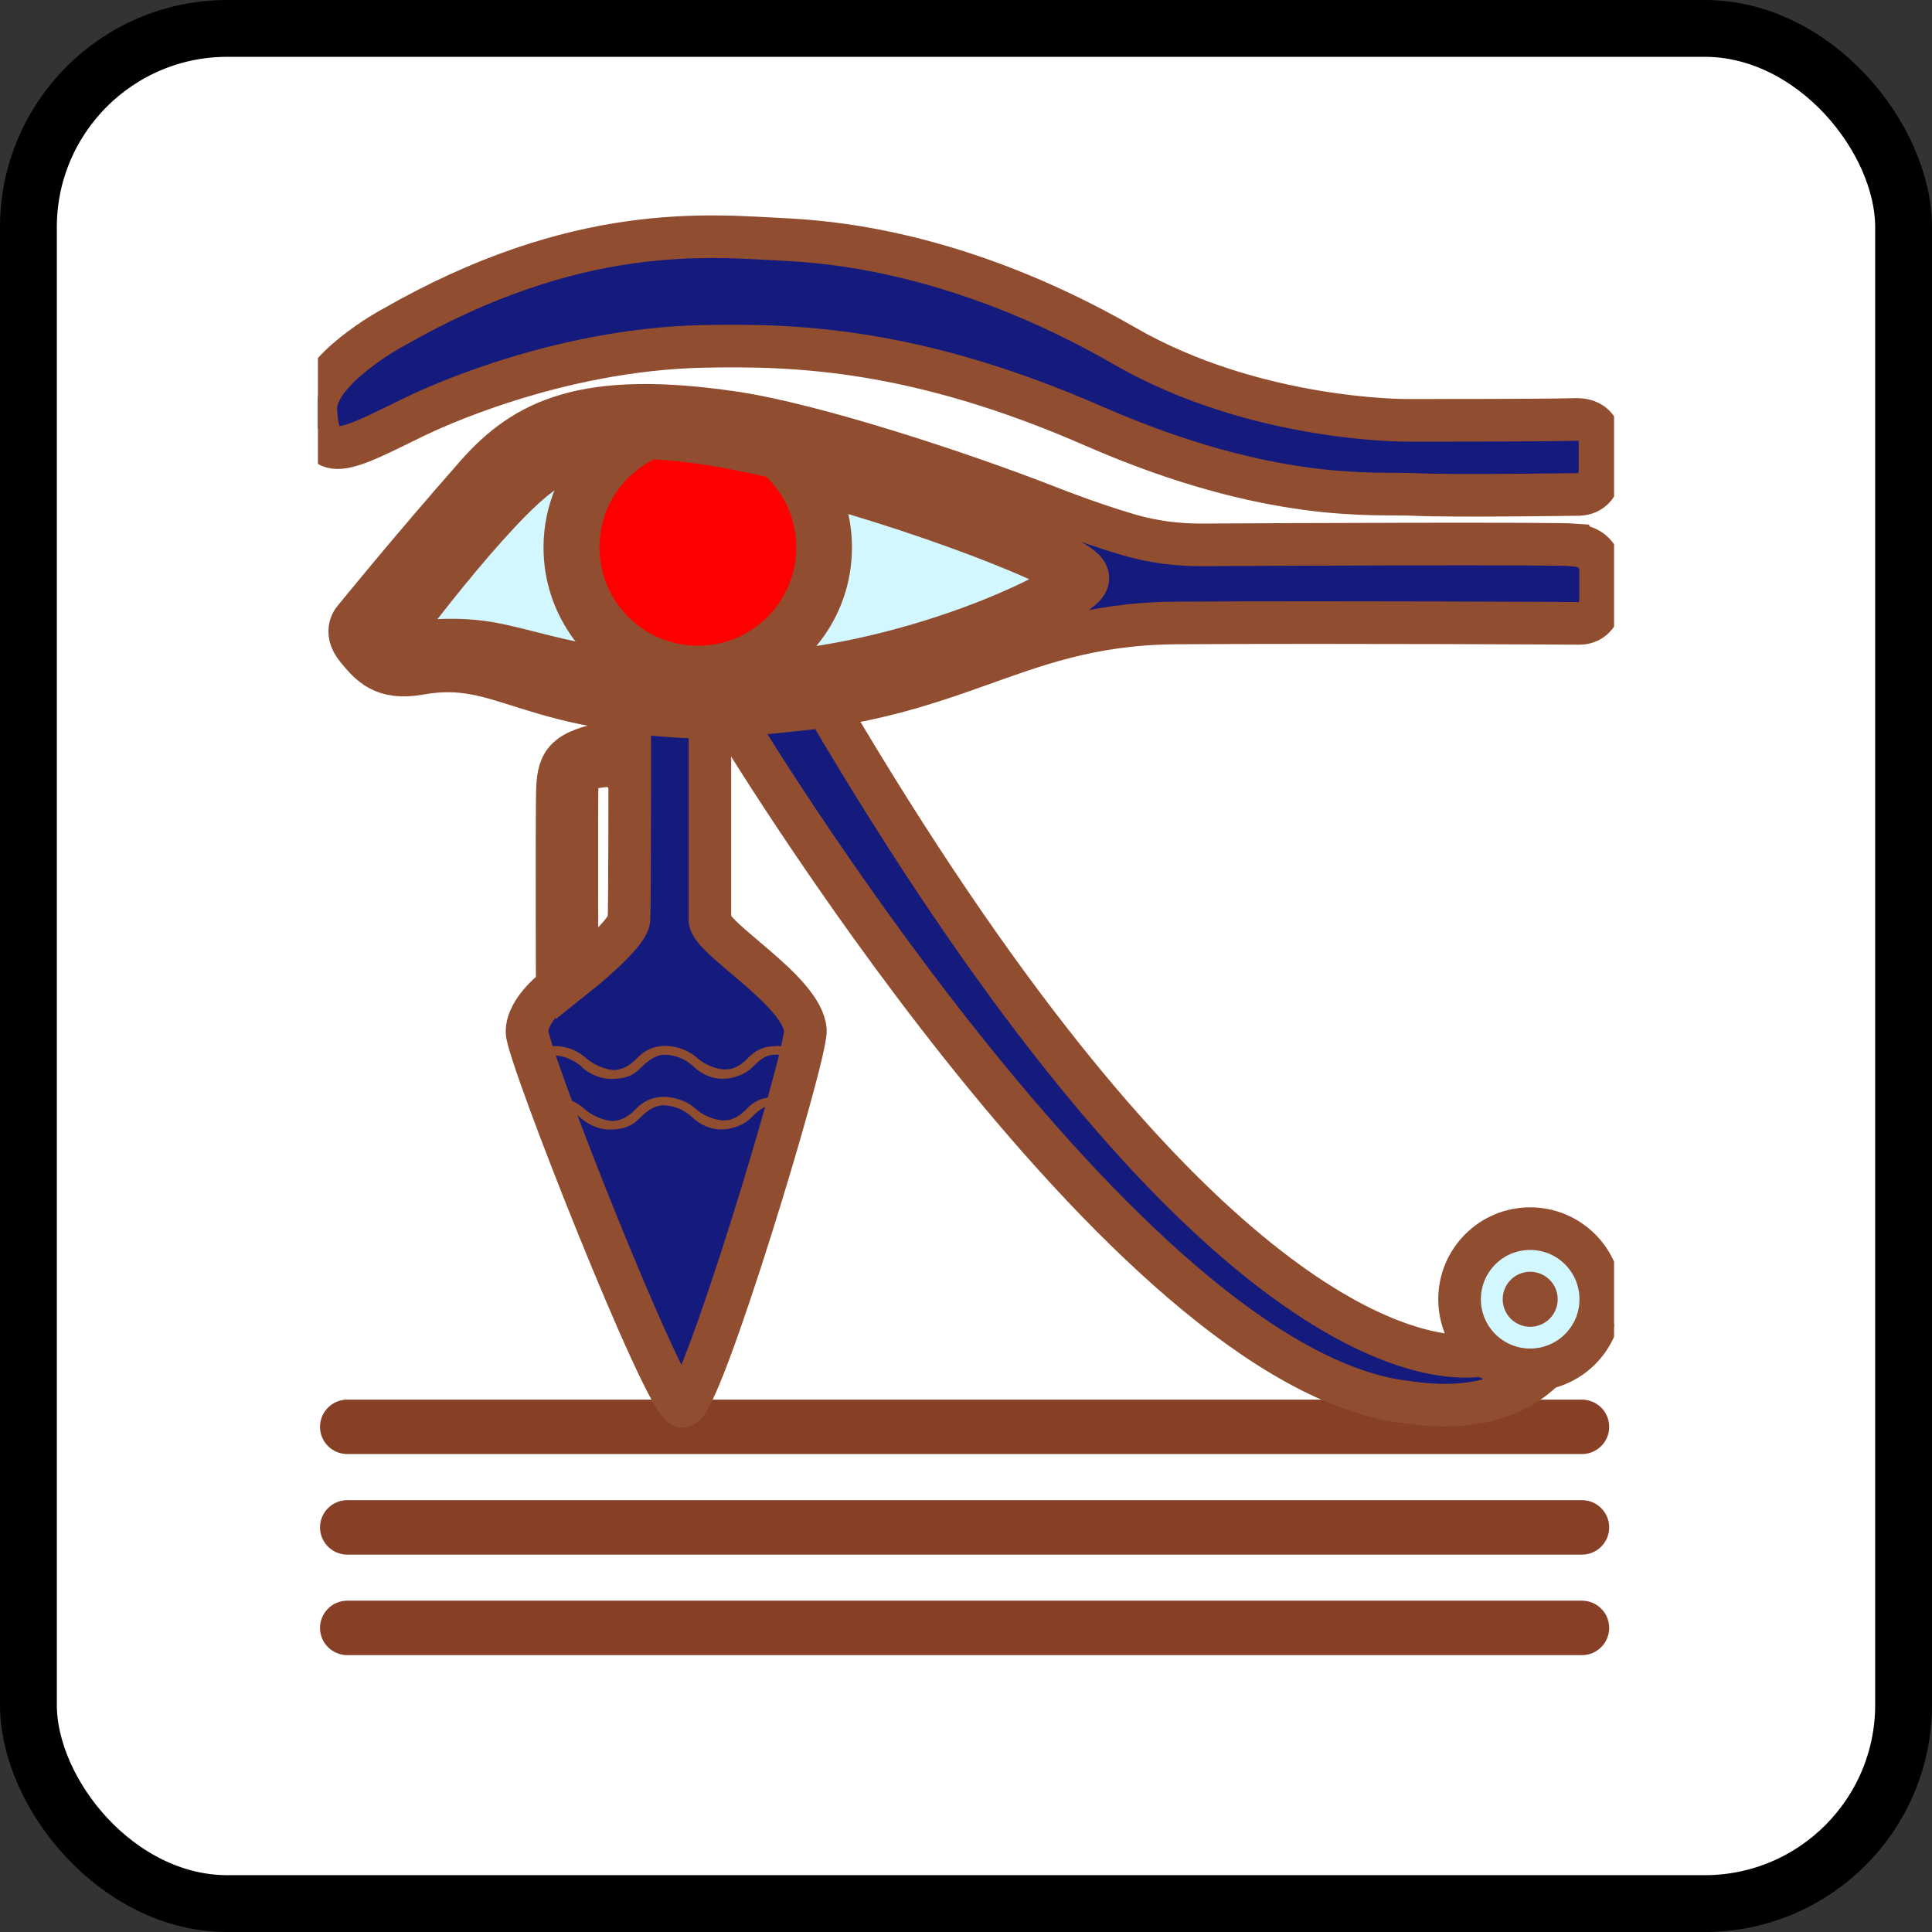 <?xml version="1.0" encoding="UTF-8"?> <svg xmlns="http://www.w3.org/2000/svg" width="34" height="34" viewBox="0 0 34 34" fill="none"><rect x="0" y="0" width="34" height="34" fill="#333333" stroke="none"/><rect x="0.5" y="0.5" width="33" height="33" rx="3.5" fill="white"></rect><rect x="0.5" y="0.5" width="33" height="33" rx="3.5" stroke="black"></rect><g clip-path="url(#clip0_39_17)"><path d="M27.838 24.631H6.113C5.847 24.631 5.632 24.845 5.632 25.11C5.632 25.375 5.847 25.589 6.113 25.589H27.838C28.104 25.589 28.319 25.375 28.319 25.11C28.319 24.845 28.104 24.631 27.838 24.631Z" fill="#873F26"></path><path d="M27.838 26.4H6.113C5.847 26.4 5.632 26.615 5.632 26.879C5.632 27.144 5.847 27.359 6.113 27.359H27.838C28.104 27.359 28.319 27.144 28.319 26.879C28.319 26.615 28.104 26.4 27.838 26.4Z" fill="#873F26"></path><path d="M27.838 28.169H6.113C5.847 28.169 5.632 28.384 5.632 28.649C5.632 28.913 5.847 29.128 6.113 29.128H27.838C28.104 29.128 28.319 28.913 28.319 28.649C28.319 28.384 28.104 28.169 27.838 28.169Z" fill="#873F26"></path><path d="M6.902 5.772C6.902 5.772 5.53 6.518 5.558 7.209C5.601 8.232 6.082 7.924 7.306 7.329C7.549 7.212 9.769 6.152 12.373 6.096C14.001 6.062 16.125 6.13 19.256 7.502C22.391 8.87 24.222 8.667 24.873 8.701C25.523 8.735 27.782 8.701 27.782 8.701C27.782 8.701 28.158 8.716 28.158 8.26V7.739C28.158 7.739 28.168 7.369 27.721 7.382C27.07 7.4 24.749 7.397 24.749 7.397C24.749 7.397 22.095 7.415 19.799 6.093C16.84 4.388 14.506 4.253 13.822 4.216C12.487 4.148 10.163 3.895 6.893 5.779L6.902 5.772Z" fill="#141B7D" stroke="#904D30" stroke-width="0.75" stroke-miterlimit="10"></path><path d="M27.721 9.589C27.378 9.561 22.681 9.579 21.137 9.589C20.714 9.589 20.295 9.536 19.888 9.419C19.537 9.317 19.05 9.157 18.396 8.901C16.861 8.303 14.309 7.468 12.906 7.261C10.28 6.876 9.235 7.394 8.384 8.359C7.198 9.706 6.245 10.883 6.245 10.883C6.245 10.883 6.017 11.099 6.285 11.419C6.513 11.694 6.742 11.968 7.383 11.854C8.905 11.577 9.303 12.619 12.657 12.575C16.806 12.52 17.644 10.982 20.711 10.963C23.775 10.945 27.767 10.97 27.767 10.97C27.767 10.97 28.168 11.016 28.168 10.519V9.971C28.168 9.971 28.134 9.629 27.724 9.595L27.721 9.589ZM12.913 12.002C10.508 12.048 9.71 11.672 8.717 11.466C7.981 11.312 7.383 11.444 7.229 11.426C7.074 11.407 6.84 11.194 6.92 11.09C6.92 11.09 8.89 8.436 9.667 8.109C10.444 7.782 11.47 7.613 13.782 8.168C16.094 8.722 19.068 9.925 19.022 10.183C18.976 10.439 16.004 11.947 12.916 12.005L12.913 12.002Z" fill="#141B7D" stroke="#904D30" stroke-width="0.75" stroke-miterlimit="10"></path><path d="M13.736 8.205C11.424 7.65 10.441 7.782 9.667 8.109C8.89 8.436 6.921 11.09 6.921 11.09C6.84 11.194 7.075 11.41 7.229 11.426C7.383 11.441 7.981 11.312 8.718 11.466C9.71 11.672 10.508 12.048 12.913 12.002C16.001 11.944 18.976 10.439 19.019 10.18C19.065 9.925 16.045 8.759 13.733 8.205H13.736Z" fill="#D2F7FF" stroke="#904D30" stroke-miterlimit="10"></path><path d="M12.493 16.191V12.609C11.985 12.652 11.082 12.523 11.082 12.523V13.217C11.082 13.217 10.761 13.038 10.388 13.146C9.799 13.318 9.812 13.586 9.806 14.172C9.799 14.761 9.806 17.369 9.806 17.369C9.806 17.369 9.269 17.754 9.275 18.164C9.282 18.574 11.701 24.705 12.01 24.748C12.318 24.791 14.201 18.558 14.173 18.133C14.127 17.436 12.493 16.518 12.493 16.188V16.191ZM11.069 16.179C11.057 16.441 10.154 17.159 10.154 17.159C10.154 17.159 10.148 14.265 10.154 13.922C10.16 13.58 10.228 13.519 10.629 13.479C11.029 13.438 11.082 13.836 11.082 13.836C11.082 13.836 11.082 15.92 11.069 16.182V16.179Z" fill="#141B7D" stroke="#904D30" stroke-width="0.75" stroke-miterlimit="10"></path><path d="M26.14 23.848C26.022 23.86 25.905 23.869 25.782 23.869C24.515 23.869 20.631 22.781 14.543 12.428C14.115 12.489 12.87 12.606 12.87 12.606C12.87 12.606 19.771 24.128 24.771 24.677C25.763 24.828 26.642 24.659 27.231 24.039C27.117 24.073 27 24.098 26.873 24.098C26.596 24.098 26.343 24.005 26.136 23.851L26.14 23.848Z" fill="#141B7D" stroke="#904D30" stroke-width="0.75" stroke-miterlimit="10"></path><path d="M26.928 24.107C27.615 24.107 28.171 23.551 28.171 22.865C28.171 22.178 27.615 21.622 26.928 21.622C26.242 21.622 25.686 22.178 25.686 22.865C25.686 23.551 26.242 24.107 26.928 24.107Z" fill="#D2F7FF" stroke="#904D30" stroke-width="0.75" stroke-miterlimit="10"></path><path d="M26.928 23.349C27.196 23.349 27.413 23.132 27.413 22.865C27.413 22.597 27.196 22.381 26.928 22.381C26.661 22.381 26.445 22.597 26.445 22.865C26.445 23.132 26.661 23.349 26.928 23.349Z" fill="#904D30"></path><path d="M14.743 9.632C14.743 9.163 14.611 8.729 14.383 8.356C14.182 8.303 13.988 8.251 13.797 8.208C13.729 8.192 13.668 8.177 13.603 8.164C14.004 8.528 14.26 9.049 14.26 9.635C14.26 10.729 13.372 11.617 12.278 11.617C11.183 11.617 10.296 10.729 10.296 9.635C10.296 8.836 10.77 8.149 11.451 7.835C11.103 7.822 10.81 7.838 10.551 7.878C10.098 8.325 9.815 8.947 9.815 9.635C9.815 10.726 10.524 11.648 11.507 11.974C11.914 12.002 12.385 12.018 12.946 12.005C13.982 11.715 14.743 10.766 14.743 9.635V9.632Z" fill="#FFCE00" stroke="#904D30" stroke-width="0.5" stroke-miterlimit="10"></path><path d="M10.299 9.632C10.299 10.726 11.187 11.614 12.281 11.614C13.375 11.614 14.263 10.726 14.263 9.632C14.263 9.049 14.01 8.525 13.606 8.161C12.703 7.955 12.01 7.853 11.455 7.832C10.774 8.146 10.299 8.83 10.299 9.632Z" fill="#FF0000" stroke="#904D30" stroke-width="0.5" stroke-miterlimit="10"></path><path d="M10.243 18.783C10.385 18.91 10.585 18.996 10.786 18.987C11.057 18.978 11.171 18.901 11.291 18.777C11.461 18.605 11.597 18.568 11.674 18.561C11.692 18.561 11.97 18.546 12.207 18.771C12.466 19.015 12.731 18.984 12.752 18.984C12.789 18.984 12.857 18.978 12.94 18.95C13.055 18.919 13.162 18.864 13.255 18.768C13.366 18.654 13.449 18.605 13.505 18.583C13.532 18.574 13.594 18.555 13.69 18.561C13.754 18.568 13.948 18.605 14.124 18.75L14.17 18.58C14.05 18.488 13.881 18.417 13.699 18.407C13.693 18.407 13.569 18.407 13.455 18.435C13.354 18.466 13.252 18.524 13.165 18.617C13.061 18.728 12.962 18.78 12.885 18.805C12.839 18.817 12.793 18.82 12.743 18.82C12.743 18.82 12.49 18.814 12.265 18.614C12.145 18.506 11.954 18.42 11.751 18.407C11.744 18.407 11.683 18.407 11.655 18.407C11.501 18.42 11.347 18.478 11.217 18.617C10.989 18.86 10.783 18.83 10.78 18.83C10.78 18.83 10.527 18.811 10.302 18.611C10.055 18.392 9.636 18.321 9.334 18.549L9.389 18.703C9.519 18.599 9.772 18.574 9.772 18.574C9.772 18.574 10.021 18.58 10.246 18.78L10.243 18.783Z" fill="#904D30"></path><path d="M13.674 19.304C13.674 19.304 13.545 19.304 13.431 19.332C13.329 19.363 13.227 19.422 13.141 19.514C13.036 19.625 12.937 19.677 12.86 19.702C12.814 19.714 12.768 19.717 12.719 19.717C12.719 19.717 12.466 19.711 12.241 19.511C12.121 19.403 11.93 19.317 11.726 19.304C11.72 19.304 11.658 19.304 11.63 19.304C11.476 19.317 11.322 19.375 11.193 19.514C10.965 19.758 10.758 19.727 10.755 19.727C10.755 19.727 10.502 19.708 10.277 19.508C10.108 19.354 9.849 19.273 9.608 19.314L9.667 19.48C9.713 19.471 9.744 19.468 9.744 19.468C9.744 19.468 9.994 19.474 10.219 19.674C10.361 19.801 10.561 19.887 10.761 19.878C11.033 19.869 11.146 19.791 11.267 19.668C11.436 19.495 11.572 19.459 11.649 19.452C11.668 19.452 11.945 19.437 12.182 19.662C12.441 19.905 12.706 19.875 12.728 19.875C12.765 19.875 12.833 19.869 12.916 19.841C13.03 19.81 13.138 19.754 13.23 19.659C13.341 19.545 13.425 19.495 13.48 19.474C13.508 19.465 13.569 19.446 13.665 19.452C13.705 19.455 13.804 19.474 13.915 19.523L13.958 19.363C13.871 19.329 13.776 19.304 13.674 19.298V19.304Z" fill="#904D30"></path></g><defs><clipPath id="clip0_39_17"><rect width="22.81" height="26.509" fill="white" transform="translate(5.595 2.746)"></rect></clipPath></defs></svg> 